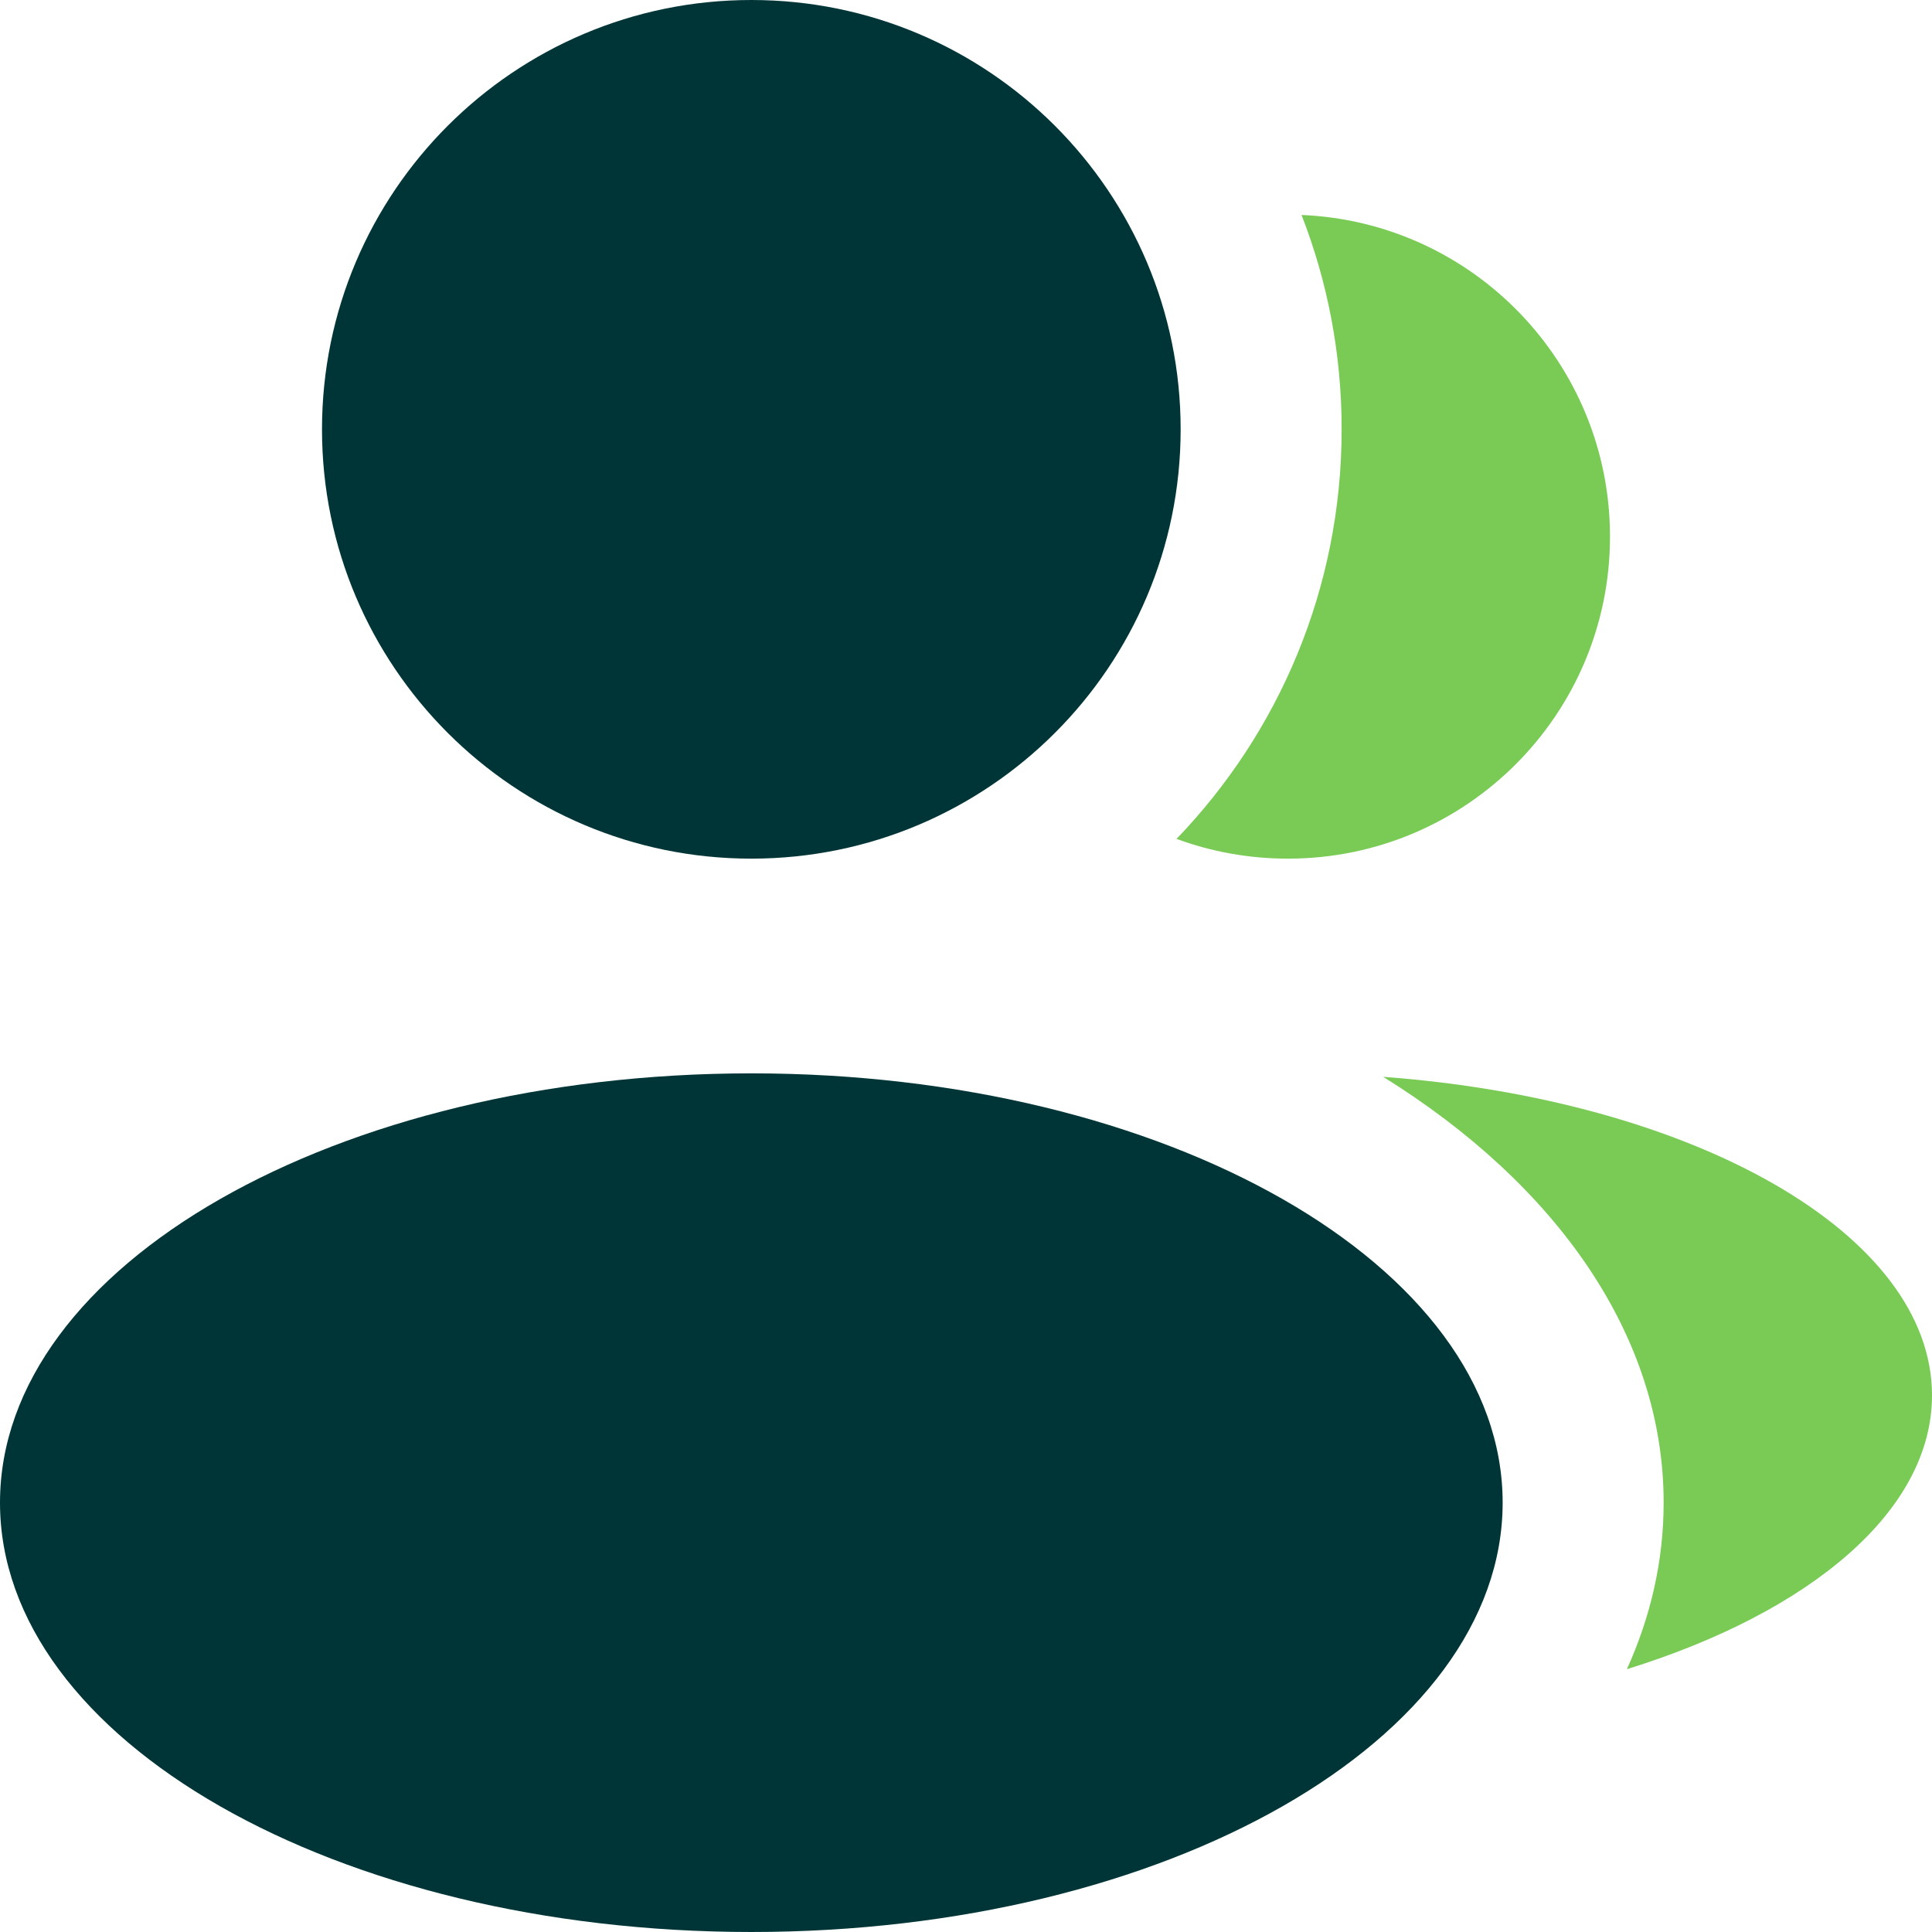<svg width="30" height="30" viewBox="0 0 30 30" fill="none" xmlns="http://www.w3.org/2000/svg">
<g id="Icon">
<path id="Element" d="M23.333 23.333C23.333 27.015 18.11 30 11.667 30C5.223 30 0 27.015 0 23.333C0 19.651 5.223 16.667 11.667 16.667C18.11 16.667 23.333 19.651 23.333 23.333Z" fill="#003538"/>
<path id="Element_2" d="M18.333 6.667C18.333 10.349 15.349 13.333 11.667 13.333C7.985 13.333 5 10.349 5 6.667C5 2.985 7.985 0 11.667 0C15.349 0 18.333 2.985 18.333 6.667Z" fill="#003538"/>
<path id="Element_3" fill-rule="evenodd" clip-rule="evenodd" d="M18.269 13.026C19.857 11.377 20.833 9.136 20.833 6.667C20.833 5.492 20.613 4.37 20.21 3.338C22.874 3.448 25 5.642 25 8.333C25 11.095 22.761 13.333 20 13.333C19.391 13.333 18.808 13.225 18.269 13.026Z" fill="#7ACB56"/>
<path id="Element_4" fill-rule="evenodd" clip-rule="evenodd" d="M25.262 25.919C25.634 25.099 25.833 24.231 25.833 23.333C25.833 20.735 24.162 18.389 21.478 16.721C26.3 17.078 30 19.156 30 21.667C30 23.463 28.106 25.038 25.262 25.919Z" fill="#7ACB56"/>
</g>
</svg>
